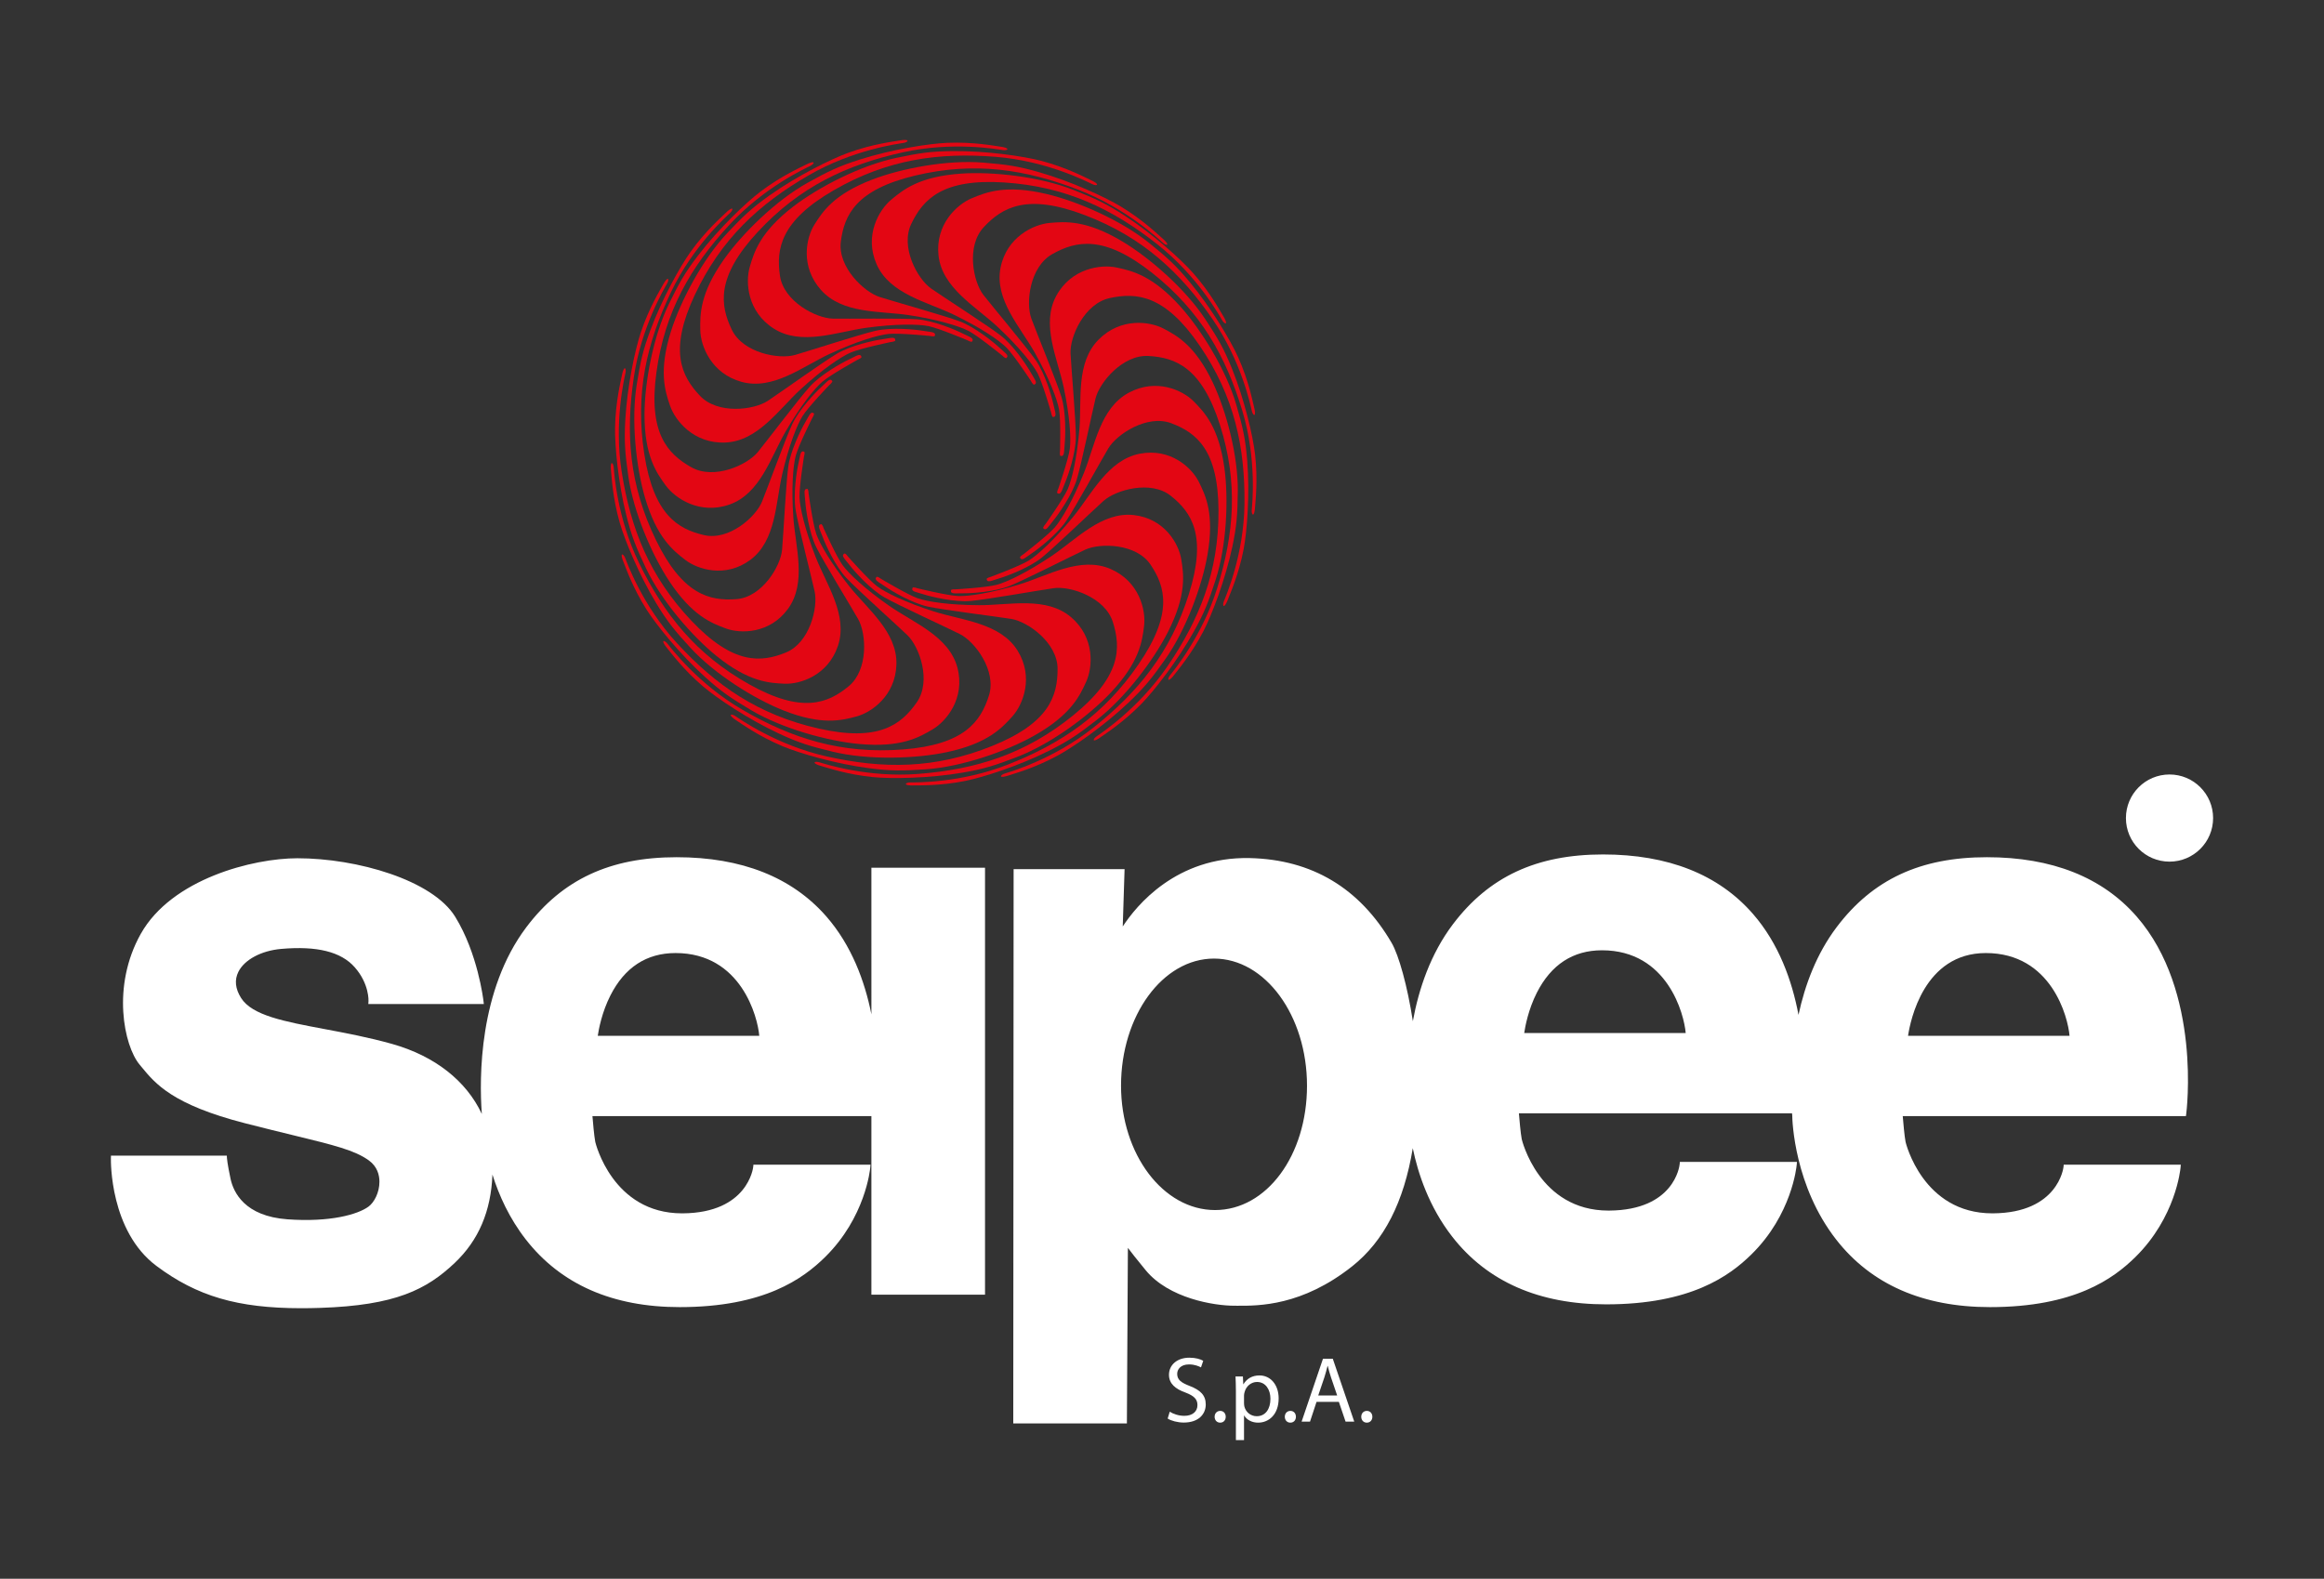 <?xml version="1.0" encoding="UTF-8"?> <svg xmlns="http://www.w3.org/2000/svg" xmlns:xlink="http://www.w3.org/1999/xlink" id="Livello_1" x="0px" y="0px" width="442.205px" height="300.472px" viewBox="0 0 442.205 300.472" xml:space="preserve"><rect x="0" y="0" width="442.205" height="300.472" fill="#333333" stroke="none"/> <g> <defs> <rect id="SVGID_1_" width="442.205" height="300.472"></rect> </defs> <clipPath id="SVGID_2_"> <use xlink:href="#SVGID_1_" overflow="visible"></use> </clipPath> <path clip-path="url(#SVGID_2_)" fill="#FFFFFF" d="M165.809,193.052c-1.263-6.304-3.762-13.112-8.563-18.615 c-6.537-7.49-16.128-11.289-28.505-11.289c-12.644,0-21.725,4.227-28.576,13.302c-9.089,12.04-8.97,28.753-8.497,35.379 c0.006,0.076,0.01,0.132,0.013,0.186c-2.926-6.261-8.898-11.031-17.088-13.333c-4.47-1.255-8.917-2.09-12.84-2.826 c-7.702-1.445-13.785-2.588-15.885-5.924c-1.105-1.754-1.278-3.424-0.514-4.962c1.154-2.323,4.357-4.039,8.162-4.371 c6.804-0.594,11.372,0.544,13.966,3.479c2.817,3.186,2.636,6.449,2.634,6.481l-0.035,0.534h21.981l-0.065-0.558 c-0.042-0.368-1.096-9.106-5.391-16.066c-4.296-6.963-18.642-11.123-30.03-11.123c-8.397,0-23.912,3.907-29.794,14.393 c-5.605,9.992-3.178,21.316-0.244,24.849l0.395,0.48c2.622,3.192,5.886,7.166,19.716,10.718c3.565,0.916,6.591,1.652,9.183,2.285 c7.752,1.888,11.643,2.836,14.344,4.778c1.661,1.197,2.016,2.859,2.022,4.042c0.009,2.116-1.038,3.994-2.076,4.755 c-2.025,1.486-7.282,3.008-15.43,2.417c-8.113-0.59-10.266-5.098-10.828-7.733c-0.619-2.901-0.679-3.902-0.679-3.912l-0.026-0.473 H21.114l-0.011,0.488c-0.012,0.563-0.199,13.88,8.673,20.51c7.682,5.739,15.39,8.042,27.558,8.042c1.156,0,2.353-0.021,3.594-0.062 c14.343-0.469,20.247-3.494,25.597-8.559c4.542-4.303,6.902-9.83,7.177-16.816c1.226,3.907,3.195,8.314,6.365,12.375 c6.657,8.528,16.503,12.854,29.265,12.854c16.101,0,23.486-5.424,27.64-9.502c7.692-7.558,8.585-16.678,8.62-17.062l0.048-0.544 h-22.28l-0.044,0.451c-0.009,0.088-0.987,8.715-13.397,8.81c-0.051,0-0.099,0-0.149,0c-13.235,0-16.472-13.45-16.499-13.586 c-0.218-1.11-0.448-3.775-0.54-4.921h53.078v33.988h21.622v-81.258h-21.622V193.052z M113.743,197.136 c0.185-1.257,0.785-4.485,2.402-7.673c2.72-5.358,6.891-8.075,12.398-8.075c12.497,0,15.637,12.205,15.929,15.748H113.743z"></path> <path clip-path="url(#SVGID_2_)" fill="#FFFFFF" d="M406.561,174.438c-6.537-7.491-16.128-11.29-28.506-11.29 c-12.644,0-21.724,4.227-28.575,13.302c-3.854,5.104-6.048,11.047-7.266,16.706c-1.222-6.478-3.726-13.559-8.687-19.243 c-6.537-7.491-16.128-11.29-28.507-11.29c-12.644,0-21.724,4.226-28.575,13.301c-4.246,5.626-6.482,12.272-7.611,18.433 c-1.031-6.711-2.685-12.585-4.035-14.901c-6.092-10.444-15.183-15.876-27.021-16.143c-13.972-0.296-21.569,9.067-24.145,13.018 l0.349-10.916h-21.114l-0.066,105.494h21.621l0.189-33.412c0.636,0.856,1.68,2.183,3.393,4.266 c4.394,5.339,12.957,6.749,16.872,6.749l0.605,0.003c3.986,0.018,12.274,0.068,21.838-7.531 c6.018-4.782,9.812-12.183,11.499-22.456c0.972,4.729,3.059,11.144,7.528,16.871c6.657,8.527,16.503,12.852,29.264,12.852 c16.103,0,23.487-5.423,27.641-9.502c7.692-7.557,8.586-16.676,8.62-17.061l0.049-0.545l-22.278,0.001l-0.046,0.45 c-0.035,0.356-1.026,8.716-13.397,8.811c-0.051,0-0.099,0-0.149,0c-13.233,0-16.471-13.45-16.498-13.586 c-0.218-1.111-0.448-3.776-0.541-4.921h51.976c0.012,0.148,0.02,0.257,0.02,0.3l0.012,0.001c0.002,1.235,0.433,13.563,8.364,23.725 c6.656,8.528,16.503,12.854,29.265,12.854c16.101,0,23.485-5.423,27.64-9.502c7.692-7.558,8.586-16.678,8.62-17.062l0.049-0.544 h-22.281l-0.044,0.451c-0.008,0.088-0.986,8.715-13.396,8.809c-0.051,0.001-0.099,0.001-0.148,0.001 c-13.231,0-16.474-13.449-16.5-13.586c-0.217-1.11-0.447-3.775-0.54-4.921h53.883l0.059-0.432 C416.019,211.758,419.005,188.7,406.561,174.438 M363.059,197.136c0.424-2.839,3.005-15.748,14.799-15.748 c12.497,0,15.638,12.205,15.93,15.748H363.059z M290.023,196.611c0.186-1.257,0.785-4.486,2.402-7.673 c2.72-5.358,6.892-8.075,12.398-8.075c12.495,0,15.637,12.205,15.929,15.748H290.023z M248.694,206.635 c0,13.272-7.686,23.668-17.496,23.668c-9.864,0-17.89-10.616-17.89-23.668c0-13.342,7.938-24.195,17.693-24.195 S248.694,193.293,248.694,206.635"></path> <path clip-path="url(#SVGID_2_)" fill-rule="evenodd" clip-rule="evenodd" fill="#E30613" d="M174.604,111.973 c0,0,5.692,1.387,7.71,1.465c2.018,0.081,6.245-0.556,11.639-2.207c5.391-1.652,11.626-5.411,17.343-2.95 c5.497,2.367,6.758,7.854,6.4,10.826c-0.358,2.972-0.894,6.917-6.33,12.701c-4.151,4.416-11.39,9.773-17.841,12.258 c-4.123,1.589-6.204,2.275-10.388,2.991c-6.35,1.085-13.491,1.188-16.971,0.851c-4.97-0.483-8.913-1.846-9.644-2.039 c-2.276-0.598-1.577-1.067-0.65-0.796c0.949,0.276,9.173,2.987,18.929,2.217c10.869-0.86,20.329-3.747,29.458-11.188 c9.039-7.366,9.068-12.743,7.49-17.722c-1.494-4.707-8.086-6.884-11.248-6.436c-2.828,0.4-12.691,2.156-15.79,2.43 c-3.096,0.275-7.523-0.79-8.968-1.256c-1.446-0.466-2.435-0.513-2.105-1.241C173.742,111.646,174.604,111.973,174.604,111.973"></path> <path clip-path="url(#SVGID_2_)" fill-rule="evenodd" clip-rule="evenodd" fill="#E30613" d="M167.67,110.188 c0,0,5.023,3.001,6.926,3.673c1.904,0.672,6.131,1.308,11.773,1.321c5.642,0.013,12.718-1.739,17.444,2.298 c4.544,3.88,4.111,9.492,2.882,12.225c-1.228,2.732-2.917,6.341-9.834,10.262c-5.283,2.995-13.794,5.976-20.697,6.449 c-4.409,0.301-6.602,0.341-10.811-0.207c-6.389-0.835-13.24-2.842-16.462-4.191c-4.602-1.926-7.961-4.391-8.602-4.791 c-1.995-1.243-1.188-1.483-0.383-0.95c0.824,0.542,7.868,5.555,17.416,7.697c10.638,2.382,20.531,2.416,31.471-2.002 c10.827-4.368,12.461-9.495,12.44-14.715c-0.023-4.935-5.668-8.958-8.823-9.464c-2.82-0.452-12.762-1.683-15.803-2.331 c-3.04-0.652-6.95-2.974-8.191-3.844c-1.242-0.872-2.173-1.209-1.64-1.807C166.944,109.622,167.67,110.188,167.67,110.188"></path> <path clip-path="url(#SVGID_2_)" fill-rule="evenodd" clip-rule="evenodd" fill="#E30613" d="M161.397,105.984 c0,0,3.871,4.376,5.479,5.588c1.61,1.213,5.445,3.096,10.817,4.806c5.374,1.713,12.652,2.173,15.924,7.445 c3.146,5.067,1.024,10.285-0.98,12.519c-2.005,2.233-4.715,5.165-12.501,6.817c-5.947,1.262-14.968,1.538-21.688-0.092 c-4.295-1.04-6.398-1.663-10.24-3.453c-5.835-2.72-11.753-6.696-14.411-8.954c-3.798-3.221-6.248-6.582-6.737-7.155 c-1.523-1.787-0.68-1.772-0.075-1.023c0.619,0.767,5.804,7.667,14.25,12.583c9.411,5.474,18.829,8.487,30.6,7.575 c11.651-0.902,14.771-5.295,16.343-10.276c1.482-4.712-2.673-10.244-5.523-11.676c-2.55-1.281-11.65-5.449-14.349-6.985 c-2.699-1.537-5.718-4.927-6.634-6.131c-0.918-1.205-1.702-1.804-1.012-2.215C160.878,105.228,161.397,105.984,161.397,105.984"></path> <path clip-path="url(#SVGID_2_)" fill-rule="evenodd" clip-rule="evenodd" fill="#E30613" d="M156.738,100.578 c0,0,2.39,5.319,3.565,6.951c1.175,1.633,4.276,4.56,8.896,7.78c4.622,3.219,11.434,5.806,12.986,11.804 c1.495,5.768-2.09,10.124-4.67,11.666c-2.581,1.544-6.042,3.543-13.973,2.826c-6.056-0.548-14.752-2.944-20.685-6.483 c-3.79-2.26-5.612-3.475-8.749-6.318c-4.76-4.318-9.225-9.86-11.091-12.797c-2.666-4.199-4.003-8.128-4.299-8.821 c-0.921-2.154-0.12-1.894,0.234-0.999c0.363,0.916,3.256,9.033,9.855,16.217c7.353,8.006,15.451,13.656,26.964,16.257 c11.395,2.574,15.686-0.703,18.673-4.996c2.822-4.06,0.504-10.569-1.791-12.778c-2.054-1.976-9.501-8.64-11.621-10.901 c-2.118-2.262-3.989-6.392-4.506-7.811c-0.517-1.422-1.087-2.227-0.304-2.415C156.468,99.701,156.738,100.578,156.738,100.578"></path> <path clip-path="url(#SVGID_2_)" fill-rule="evenodd" clip-rule="evenodd" fill="#E30613" d="M153.863,93.974 c0,0,0.799,5.763,1.458,7.653c0.661,1.89,2.779,5.555,6.25,9.918c3.469,4.364,9.174,8.724,8.997,14.907 c-0.167,5.944-4.729,9.137-7.579,9.903c-2.849,0.768-6.653,1.732-13.919-1.144c-5.551-2.197-13.08-6.894-17.697-11.925 c-2.95-3.216-4.335-4.883-6.51-8.477c-3.3-5.456-5.99-12.004-6.944-15.338c-1.363-4.763-1.549-8.902-1.639-9.648 c-0.278-2.322,0.405-1.849,0.494-0.893c0.09,0.978,0.598,9.564,4.848,18.276c4.735,9.709,10.812,17.368,20.936,23.038 c10.023,5.612,14.954,3.653,18.936,0.358c3.764-3.118,3.361-10.001,1.803-12.753c-1.393-2.46-6.582-10.909-7.96-13.665 c-1.375-2.754-2.01-7.232-2.109-8.736c-0.099-1.506-0.414-2.436,0.372-2.401C153.848,93.057,153.863,93.974,153.863,93.974"></path> <path clip-path="url(#SVGID_2_)" fill-rule="evenodd" clip-rule="evenodd" fill="#E30613" d="M152.977,86.919 c0,0-0.923,5.742-0.846,7.746c0.078,2.003,1.03,6.138,3.068,11.347c2.039,5.21,6.212,11.086,4.235,16.938 c-1.899,5.625-7.191,7.299-10.138,7.176c-2.947-0.122-6.862-0.347-12.963-5.278c-4.658-3.765-10.479-10.513-13.417-16.705 c-1.877-3.956-2.711-5.965-3.738-10.049c-1.557-6.201-2.21-13.262-2.147-16.732c0.092-4.957,1.126-8.966,1.258-9.704 c0.414-2.3,0.927-1.644,0.732-0.705c-0.198,0.962-2.226,9.311-0.716,18.908c1.685,10.692,5.249,19.83,13.263,28.288 c7.931,8.371,13.215,7.982,17.983,6.035c4.509-1.846,6.136-8.539,5.453-11.635c-0.61-2.768-3.097-12.394-3.606-15.438 c-0.508-3.044,0.195-7.51,0.542-8.976c0.346-1.468,0.316-2.45,1.058-2.179C153.231,86.04,152.977,86.919,152.977,86.919"></path> <path clip-path="url(#SVGID_2_)" fill-rule="evenodd" clip-rule="evenodd" fill="#E30613" d="M154.543,79.582 c0,0-2.597,5.186-3.122,7.118c-0.524,1.933-0.853,6.165-0.468,11.754c0.386,5.589,2.607,12.471-1.027,17.438 c-3.492,4.773-9.037,4.743-11.809,3.722c-2.771-1.025-6.439-2.441-10.779-9.01c-3.315-5.019-6.845-13.236-7.795-20.039 c-0.609-4.345-0.802-6.514-0.56-10.721c0.369-6.387,1.859-13.314,2.957-16.599c1.569-4.695,3.753-8.196,4.1-8.859 c1.082-2.065,1.376-1.283,0.908-0.447c-0.476,0.854-4.905,8.186-6.335,17.793c-1.591,10.704-0.925,20.504,4.185,31.023 c5.058,10.413,10.211,11.667,15.339,11.276c4.849-0.375,8.402-6.252,8.676-9.409c0.246-2.826,0.753-12.759,1.178-15.816 c0.426-3.057,2.433-7.094,3.2-8.384c0.769-1.292,1.034-2.237,1.661-1.752C155.047,78.822,154.543,79.582,154.543,79.582"></path> <path clip-path="url(#SVGID_2_)" fill-rule="evenodd" clip-rule="evenodd" fill="#E30613" d="M157.797,73.285 c0,0-3.997,4.171-5.064,5.858s-2.619,5.628-3.887,11.081c-1.266,5.451-1.157,12.69-6.082,16.339 c-4.734,3.509-10.021,1.814-12.37,0.003c-2.35-1.81-5.437-4.263-7.662-11.842c-1.698-5.789-2.666-14.695-1.583-21.474 c0.692-4.333,1.14-6.462,2.604-10.405c2.219-5.987,5.669-12.152,7.679-14.96c2.872-4.011,5.982-6.696,6.509-7.226 c1.636-1.645,1.688-0.809,0.998-0.152c-0.706,0.673-7.081,6.341-11.259,15.083c-4.651,9.741-6.882,19.297-5.077,30.877 c1.784,11.462,6.34,14.207,11.354,15.376c4.742,1.102,9.854-3.441,11.04-6.374c1.059-2.624,4.454-11.955,5.753-14.746 c1.301-2.79,4.399-6.042,5.509-7.043c1.113-1.002,1.643-1.824,2.1-1.173C158.502,72.711,157.797,73.285,157.797,73.285"></path> <path clip-path="url(#SVGID_2_)" fill-rule="evenodd" clip-rule="evenodd" fill="#E30613" d="M196.154,72.479 c0,0-3.21-4.875-4.63-6.302c-1.421-1.427-4.948-3.827-10.025-6.278c-5.075-2.451-12.214-3.93-14.703-9.608 c-2.394-5.458,0.449-10.325,2.751-12.255c2.301-1.931,5.401-4.451,13.344-4.993c6.069-0.413,15.036,0.581,21.457,3.141 c4.105,1.634,6.098,2.545,9.646,4.858c5.39,3.514,10.682,8.282,12.995,10.89c3.3,3.723,5.245,7.393,5.649,8.03 c1.254,1.982,0.422,1.851-0.072,1.023c-0.502-0.846-4.654-8.405-12.316-14.458c-8.536-6.745-17.431-11.05-29.215-11.801 c-11.663-0.746-15.375,3.165-17.638,7.875c-2.139,4.456,1.187,10.516,3.805,12.335c2.342,1.625,10.759,7.032,13.212,8.931 c2.451,1.9,4.959,5.682,5.696,7.002c0.736,1.321,1.427,2.027,0.684,2.335C196.56,73.303,196.154,72.479,196.154,72.479"></path> <path clip-path="url(#SVGID_2_)" fill-rule="evenodd" clip-rule="evenodd" fill="#E30613" d="M199.997,78.486 c0,0-1.61-5.601-2.54-7.383c-0.931-1.782-3.584-5.115-7.699-8.951c-4.118-3.837-10.494-7.353-11.177-13.51 c-0.659-5.92,3.509-9.729,6.282-10.893c2.776-1.164,6.486-2.658,14.234-0.834c5.918,1.394,14.187,4.988,19.555,9.325 c3.43,2.77,5.062,4.228,7.763,7.484c4.098,4.944,7.73,11.058,9.159,14.229c2.042,4.53,2.806,8.609,3.001,9.337 c0.604,2.262-0.15,1.89-0.372,0.955c-0.23-0.956-1.939-9.399-7.448-17.441c-6.143-8.957-13.356-15.691-24.383-19.881 c-10.915-4.15-15.627-1.511-19.195,2.32c-3.371,3.625-2.004,10.393-0.046,12.901c1.753,2.243,8.178,9.889,9.952,12.425 c1.776,2.538,3.041,6.888,3.351,8.366c0.31,1.48,0.759,2.357-0.042,2.433C200.14,79.391,199.997,78.486,199.997,78.486"></path> <path clip-path="url(#SVGID_2_)" fill-rule="evenodd" clip-rule="evenodd" fill="#E30613" d="M201.698,85.814 c0,0,0.173-5.825-0.169-7.802c-0.346-1.979-1.857-5.954-4.611-10.851c-2.751-4.896-7.756-10.169-6.532-16.242 c1.178-5.838,6.312-8.213,9.31-8.487c2.998-0.273,6.992-0.578,13.817,3.494c5.214,3.111,12,9.027,15.793,14.777 c2.427,3.674,3.536,5.556,5.117,9.472c2.398,5.946,3.993,12.867,4.391,16.32c0.563,4.93,0.048,9.049,0.013,9.799 c-0.113,2.34-0.721,1.758-0.648,0.798c0.075-0.98,1.021-9.541-1.78-18.862c-3.122-10.386-7.939-18.978-17.172-26.293 c-9.137-7.243-14.432-6.148-19.001-3.573c-4.317,2.44-5.078,9.302-3.976,12.281c0.985,2.667,4.777,11.886,5.696,14.839 c0.92,2.955,0.797,7.48,0.643,8.983c-0.157,1.502,0.004,2.473-0.783,2.305C201.558,86.719,201.698,85.814,201.698,85.814"></path> <path clip-path="url(#SVGID_2_)" fill-rule="evenodd" clip-rule="evenodd" fill="#E30613" d="M201.396,92.928 c0,0,1.902-5.509,2.163-7.501c0.262-1.991,0.005-6.234-1.163-11.721c-1.169-5.488-4.375-11.998-1.392-17.437 c2.866-5.23,8.475-5.984,11.421-5.362c2.948,0.623,6.848,1.509,12.156,7.412c4.051,4.509,8.765,12.157,10.674,18.769 c1.218,4.224,1.719,6.346,2.06,10.553c0.514,6.385-0.024,13.464-0.676,16.878c-0.936,4.878-2.655,8.658-2.912,9.365 c-0.806,2.199-1.211,1.465-0.857,0.572c0.362-0.917,3.819-8.812,3.927-18.541c0.119-10.84-1.923-20.464-8.555-30.174 c-6.565-9.609-11.949-10.125-17.08-9.011c-4.85,1.055-7.624,7.386-7.461,10.557c0.145,2.835,1.016,12.758,1.012,15.849 c-0.004,3.092-1.469,7.378-2.066,8.768c-0.598,1.389-0.733,2.365-1.435,1.972C200.99,93.751,201.396,92.928,201.396,92.928"></path> <path clip-path="url(#SVGID_2_)" fill-rule="evenodd" clip-rule="evenodd" fill="#E30613" d="M198.965,99.705 c0,0,3.371-4.755,4.186-6.585c0.814-1.83,1.781-5.945,2.24-11.49c0.455-5.542-0.72-12.6,3.651-17 c4.202-4.232,9.729-3.47,12.339-2.1c2.609,1.37,6.053,3.247,9.39,10.278c2.549,5.371,4.832,13.912,4.753,20.722 c-0.05,4.351-0.184,6.509-1.056,10.611c-1.334,6.229-3.864,12.839-5.452,15.924c-2.272,4.406-4.978,7.559-5.425,8.165 c-1.39,1.885-1.567,1.077-0.974,0.319c0.605-0.778,6.127-7.399,8.999-16.651c3.202-10.31,4.016-20.029,0.508-31.041 c-3.477-10.903-8.427-12.815-13.598-13.107c-4.894-0.273-9.322,5.034-10.073,8.1c-0.67,2.745-2.675,12.441-3.559,15.391 c-0.884,2.946-3.494,6.649-4.455,7.817c-0.961,1.168-1.369,2.063-1.919,1.502C198.346,100.384,198.965,99.705,198.965,99.705"></path> <path clip-path="url(#SVGID_2_)" fill-rule="evenodd" clip-rule="evenodd" fill="#E30613" d="M194.769,105.464 c0,0,4.616-3.572,5.936-5.088c1.316-1.519,3.459-5.187,5.544-10.378c2.087-5.19,3.068-12.319,8.53-15.254 c5.25-2.826,10.267-0.461,12.337,1.628c2.069,2.09,4.778,4.909,5.856,12.651c0.818,5.913,0.442,14.794-1.661,21.314 c-1.342,4.166-2.108,6.198-4.162,9.881c-3.118,5.59-7.488,11.195-9.915,13.688c-3.469,3.563-6.977,5.793-7.582,6.24 c-1.88,1.403-1.805,0.574-1.017,0.021c0.803-0.568,8.016-5.297,13.5-13.338c6.108-8.96,9.774-18.056,9.72-29.674 c-0.053-11.501-4.182-14.802-9.004-16.611c-4.563-1.709-10.347,2.081-11.973,4.807c-1.453,2.438-6.243,11.161-7.962,13.732 c-1.716,2.57-5.295,5.359-6.554,6.195c-1.261,0.838-1.913,1.577-2.269,0.876C193.98,105.933,194.769,105.464,194.769,105.464"></path> <path clip-path="url(#SVGID_2_)" fill-rule="evenodd" clip-rule="evenodd" fill="#E30613" d="M188.587,109.765 c0,0,5.459-2.029,7.168-3.086c1.711-1.058,4.855-3.928,8.41-8.275c3.554-4.347,6.653-10.886,12.719-12.051 c5.83-1.123,9.865,2.66,11.189,5.287c1.322,2.629,3.031,6.151,1.694,13.899c-1.021,5.917-4.081,14.319-8.054,19.937 c-2.538,3.59-3.886,5.307-6.951,8.217c-4.651,4.42-10.495,8.472-13.554,10.131c-4.368,2.367-8.368,3.445-9.077,3.695 c-2.208,0.775-1.886,0.004-0.972-0.291c0.936-0.3,9.206-2.657,16.845-8.711c8.51-6.744,14.749-14.361,18.233-25.519 c3.449-11.042,0.544-15.454-3.476-18.646c-3.801-3.015-10.43-1.129-12.8,0.993c-2.119,1.901-9.309,8.816-11.716,10.764 c-2.41,1.948-6.648,3.538-8.095,3.96c-1.448,0.423-2.292,0.934-2.416,0.154C187.697,109.979,188.587,109.765,188.587,109.765"></path> <path clip-path="url(#SVGID_2_)" fill-rule="evenodd" clip-rule="evenodd" fill="#E30613" d="M181.886,112.162 c0,0,5.785-0.337,7.723-0.848c1.94-0.508,5.777-2.339,10.447-5.463c4.668-3.129,9.556-8.494,15.661-7.822 c5.869,0.645,8.571,5.473,9.046,8.388c0.477,2.917,1.049,6.805-2.526,13.856c-2.733,5.383-8.137,12.549-13.582,16.771 c-3.48,2.7-5.268,3.95-9.046,5.843c-5.732,2.867-12.483,5.038-15.88,5.727c-4.854,0.985-8.969,0.839-9.718,0.868 c-2.326,0.091-1.791-0.554-0.835-0.567c0.978-0.013,9.529,0.168,18.582-3.392c10.087-3.963,18.277-9.438,24.905-19.127 c6.564-9.591,5.116-14.688,2.253-18.942c-2.71-4.022-9.565-4.168-12.446-2.829c-2.576,1.2-11.46,5.72-14.326,6.88 c-2.865,1.157-7.362,1.433-8.863,1.411c-1.5-0.023-2.452,0.22-2.339-0.565C180.977,112.102,181.886,112.162,181.886,112.162"></path> <path clip-path="url(#SVGID_2_)" fill-rule="evenodd" clip-rule="evenodd" fill="#E30613" d="M163.146,68.49 c0,0-5.119,2.837-6.651,4.144c-1.532,1.308-4.193,4.635-7.011,9.495c-2.82,4.859-4.811,11.832-10.685,13.898 c-5.647,1.987-10.328-1.178-12.101-3.597c-1.773-2.42-4.083-5.671-4.062-13.587c0.015-6.045,1.65-14.867,4.672-21.053 c1.931-3.953,2.987-5.865,5.561-9.22c3.908-5.095,9.067-10.004,11.848-12.111c3.971-3.01,7.791-4.68,8.459-5.033 c2.078-1.102,1.887-0.286,1.021,0.144c-0.884,0.439-8.763,4.019-15.381,11.186c-7.374,7.987-12.325,16.502-13.916,28.132 c-1.575,11.511,2.086,15.471,6.652,18.049c4.318,2.437,10.636-0.431,12.646-2.898c1.797-2.206,7.82-10.169,9.9-12.466 c2.081-2.297,6.054-4.514,7.429-5.151c1.379-0.638,2.136-1.272,2.393-0.514C164.002,68.146,163.146,68.49,163.146,68.49"></path> <path clip-path="url(#SVGID_2_)" fill-rule="evenodd" clip-rule="evenodd" fill="#E30613" d="M169.449,65.106 c0,0-5.735,1.199-7.59,1.996c-1.853,0.796-5.386,3.19-9.528,7c-4.142,3.809-8.123,9.882-14.351,10.123 c-5.985,0.233-9.511-4.17-10.483-7.004c-0.971-2.832-2.207-6.619,0.175-14.172c1.819-5.769,6.01-13.713,10.743-18.729 c3.025-3.205,4.603-4.72,8.061-7.166c5.251-3.713,11.644-6.88,14.928-8.073c4.691-1.703,8.837-2.171,9.581-2.312 c2.313-0.44,1.887,0.283,0.931,0.438c-0.975,0.159-9.568,1.254-18.027,6.148c-9.423,5.454-16.692,12.126-21.681,22.765 c-4.938,10.528-2.624,15.388,0.966,19.197c3.399,3.601,10.287,2.725,12.943,0.961c2.375-1.579,10.502-7.406,13.174-8.986 c2.672-1.581,7.127-2.527,8.632-2.73c1.506-0.201,2.419-0.584,2.438,0.215C170.367,65.029,169.449,65.106,169.449,65.106"></path> <path clip-path="url(#SVGID_2_)" fill-rule="evenodd" clip-rule="evenodd" fill="#E30613" d="M176.92,63.939 c0,0-5.831-0.585-7.839-0.385c-2.011,0.201-6.107,1.418-11.216,3.801c-5.108,2.381-10.755,6.969-16.761,5.324 c-5.774-1.583-7.793-6.84-7.855-9.833c-0.061-2.993-0.084-6.973,4.486-13.454c3.492-4.949,9.91-11.257,15.949-14.612 c3.859-2.144,5.825-3.112,9.866-4.4c6.137-1.957,13.195-3.048,16.686-3.195c4.99-0.21,9.085,0.593,9.837,0.683 c2.338,0.277,1.711,0.837,0.755,0.698c-0.979-0.143-9.502-1.688-19.054,0.428c-10.644,2.359-19.605,6.527-27.602,15.161 c-7.917,8.546-7.194,13.875-4.934,18.587c2.142,4.454,8.974,5.695,12.042,4.814c2.745-0.788,12.265-3.894,15.295-4.595 c3.028-0.701,7.561-0.26,9.057,0.001c1.498,0.26,2.484,0.17,2.258,0.938C177.819,64.144,176.92,63.939,176.92,63.939"></path> <path clip-path="url(#SVGID_2_)" fill-rule="evenodd" clip-rule="evenodd" fill="#E30613" d="M184.037,64.746 c0,0-5.394-2.279-7.373-2.679c-1.978-0.401-6.254-0.446-11.844,0.323c-5.589,0.769-12.349,3.486-17.596,0.143 c-5.043-3.213-5.401-8.83-4.567-11.706c0.833-2.877,1.998-6.684,8.298-11.526c4.811-3.697,12.821-7.828,19.59-9.251 c4.325-0.909,6.491-1.255,10.736-1.294c6.445-0.059,13.509,0.978,16.889,1.867c4.827,1.271,8.498,3.244,9.19,3.552 c2.15,0.955,1.384,1.305,0.511,0.889c-0.892-0.424-8.569-4.411-18.325-5.208c-10.868-0.886-20.669,0.453-30.883,6.342 c-10.109,5.826-11.007,11.129-10.253,16.296c0.713,4.885,6.868,8.084,10.061,8.148c2.857,0.056,12.875-0.103,15.977,0.121 c3.101,0.222,7.299,1.98,8.651,2.669c1.352,0.692,2.321,0.896,1.876,1.563C184.836,65.205,184.037,64.746,184.037,64.746"></path> <path clip-path="url(#SVGID_2_)" fill-rule="evenodd" clip-rule="evenodd" fill="#E30613" d="M190.665,67.637 c0,0-4.531-3.68-6.31-4.62c-1.778-0.937-5.838-2.186-11.369-3.033c-5.529-0.849-12.695-0.182-16.8-4.829 c-3.947-4.469-2.792-9.893-1.232-12.384c1.562-2.491,3.688-5.771,10.981-8.583c5.569-2.147,14.3-3.802,21.129-3.242 c4.363,0.359,6.519,0.643,10.571,1.803c6.156,1.762,12.611,4.74,15.593,6.535c4.26,2.566,7.23,5.472,7.807,5.958 c1.796,1.512,0.972,1.629,0.252,0.988c-0.736-0.655-6.989-6.6-16.068-10.106c-10.117-3.907-19.813-5.403-31.113-2.703 c-11.184,2.671-13.455,7.444-14.115,12.552c-0.621,4.831,4.389,9.601,7.414,10.561c2.706,0.86,12.293,3.536,15.19,4.623 c2.893,1.085,6.424,3.936,7.527,4.971c1.105,1.036,1.973,1.503,1.373,2.01C191.303,68.296,190.665,67.637,190.665,67.637"></path> <path clip-path="url(#SVGID_2_)" fill="#FFFFFF" d="M410.107,151.172c0.589-0.12,1.434-0.187,2.237-0.187 c1.245,0,2.05,0.227,2.612,0.737c0.455,0.401,0.711,1.019,0.711,1.714c0,1.193-0.75,1.983-1.702,2.306v0.04 c0.696,0.241,1.111,0.884,1.327,1.821c0.294,1.26,0.508,2.131,0.695,2.479h-1.206c-0.146-0.254-0.348-1.031-0.603-2.156 c-0.268-1.246-0.75-1.715-1.809-1.756h-1.099v3.912h-1.165V151.172z M411.272,155.286h1.192c1.246,0,2.037-0.684,2.037-1.715 c0-1.165-0.845-1.675-2.077-1.688c-0.562,0-0.966,0.054-1.152,0.108V155.286z"></path> <circle clip-path="url(#SVGID_2_)" fill="#FFFFFF" stroke="#FFFFFF" stroke-miterlimit="10" cx="412.81" cy="155.697" r="7.794"></circle> </g> <g> <path fill="#FFFFFF" d="M222.572,268.687c0.692,0.427,1.705,0.781,2.771,0.781c1.581,0,2.505-0.834,2.505-2.042 c0-1.119-0.64-1.759-2.256-2.38c-1.954-0.693-3.162-1.705-3.162-3.393c0-1.865,1.546-3.25,3.872-3.25 c1.226,0,2.114,0.284,2.646,0.586l-0.426,1.261c-0.391-0.213-1.19-0.568-2.273-0.568c-1.634,0-2.256,0.977-2.256,1.794 c0,1.119,0.729,1.67,2.38,2.309c2.025,0.782,3.055,1.759,3.055,3.518c0,1.847-1.367,3.445-4.191,3.445 c-1.154,0-2.415-0.338-3.055-0.764L222.572,268.687z"></path> <path fill="#FFFFFF" d="M231.115,269.646c0-0.657,0.443-1.119,1.065-1.119s1.048,0.462,1.048,1.119c0,0.64-0.408,1.119-1.065,1.119 C231.541,270.765,231.115,270.286,231.115,269.646z"></path> <path fill="#FFFFFF" d="M235.164,264.78c0-1.102-0.036-1.989-0.071-2.807h1.403l0.07,1.475h0.036c0.64-1.048,1.651-1.67,3.055-1.67 c2.078,0,3.642,1.759,3.642,4.369c0,3.091-1.883,4.618-3.908,4.618c-1.137,0-2.131-0.497-2.646-1.35h-0.035v4.671h-1.545V264.78z M236.709,267.071c0,0.231,0.035,0.444,0.071,0.64c0.284,1.083,1.226,1.829,2.345,1.829c1.651,0,2.61-1.35,2.61-3.321 c0-1.723-0.905-3.197-2.558-3.197c-1.065,0-2.061,0.764-2.362,1.937c-0.053,0.195-0.106,0.426-0.106,0.64V267.071z"></path> <path fill="#FFFFFF" d="M244.47,269.646c0-0.657,0.443-1.119,1.065-1.119s1.048,0.462,1.048,1.119c0,0.64-0.408,1.119-1.065,1.119 C244.896,270.765,244.47,270.286,244.47,269.646z"></path> <path fill="#FFFFFF" d="M250.509,266.804l-1.243,3.766h-1.599l4.067-11.971h1.864l4.085,11.971h-1.651l-1.278-3.766H250.509z M254.434,265.597l-1.172-3.446c-0.267-0.781-0.444-1.492-0.622-2.185h-0.035c-0.178,0.711-0.373,1.438-0.604,2.167l-1.172,3.464 H254.434z"></path> <path fill="#FFFFFF" d="M259.016,269.646c0-0.657,0.443-1.119,1.065-1.119s1.048,0.462,1.048,1.119c0,0.64-0.408,1.119-1.065,1.119 C259.441,270.765,259.016,270.286,259.016,269.646z"></path> </g> </svg> 